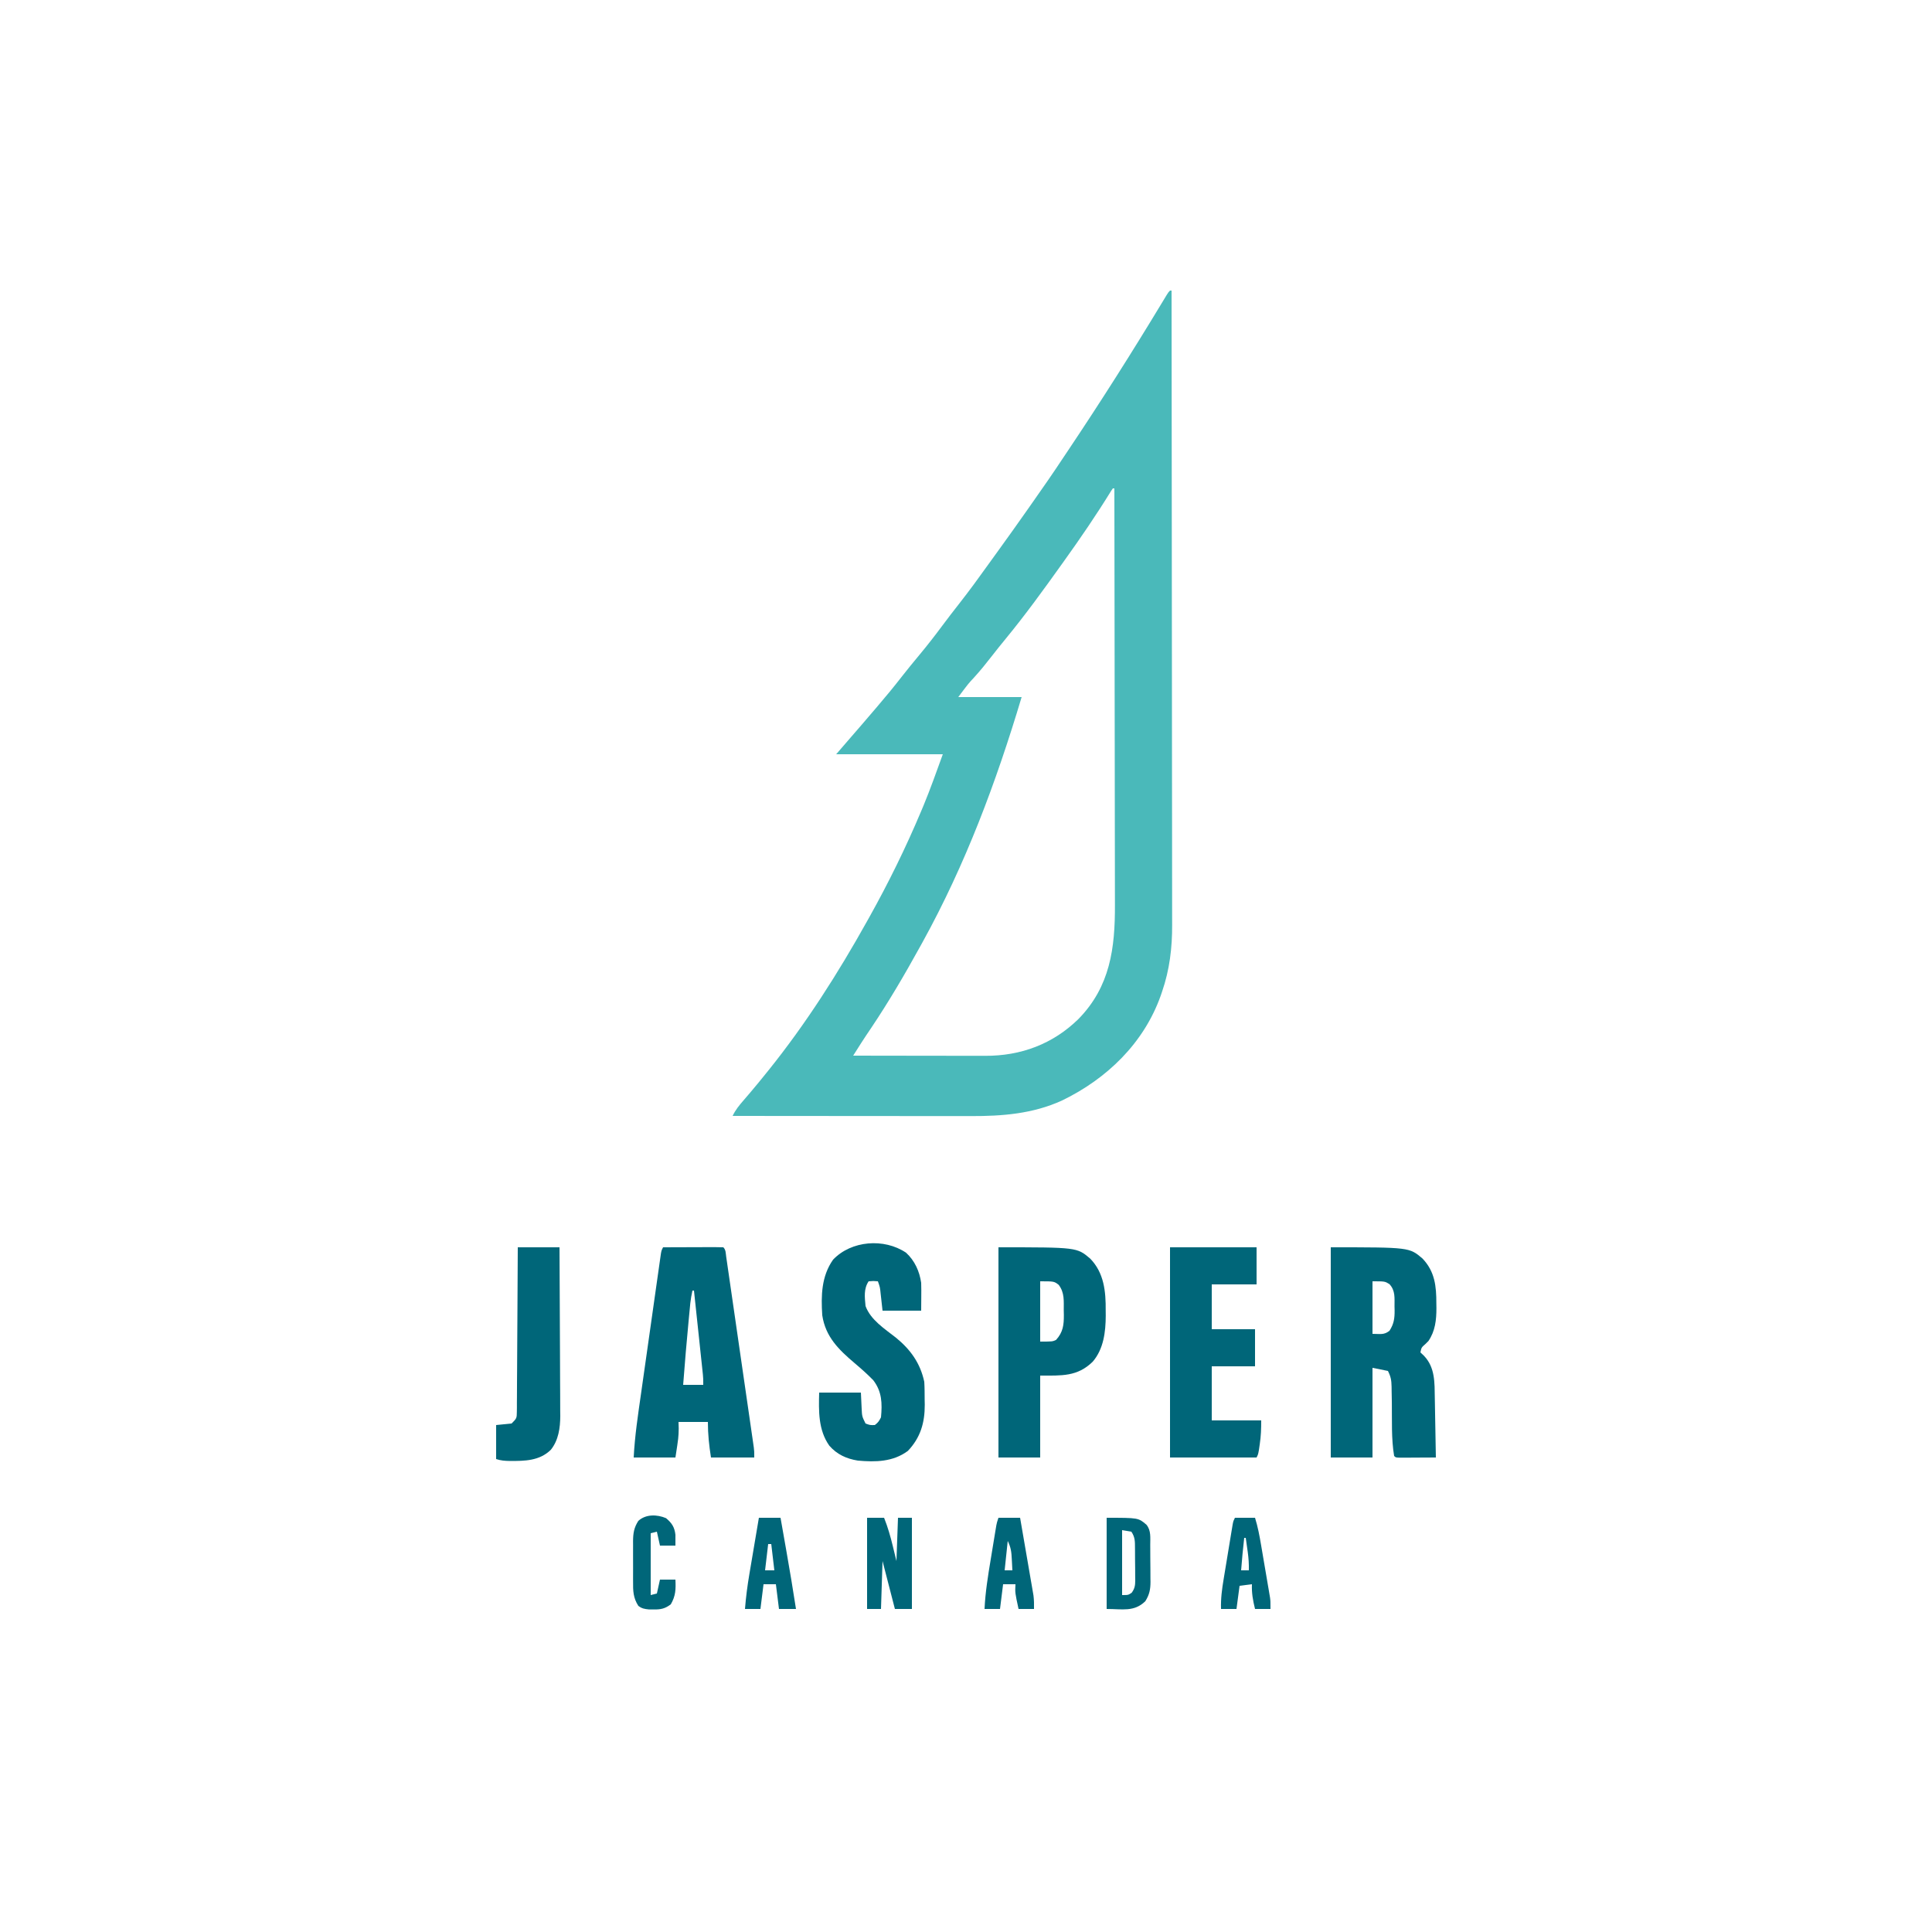 <?xml version="1.0" encoding="UTF-8"?>
<svg version="1.1" xmlns="http://www.w3.org/2000/svg" width="1250" height="1250">
<rect width="100%" height="100%" fill="#333333" stroke="none"/>
<path d="M0 0 C412.5 0 825 0 1250 0 C1250 412.5 1250 825 1250 1250 C837.5 1250 425 1250 0 1250 C0 837.5 0 425 0 0 Z " fill="#FFFFFF" transform="translate(0,0)"/>
<path d="M0 0 C0.33 0 0.66 0 1 0 C1.069 53.981 1.122 107.961 1.153 161.942 C1.157 168.319 1.161 174.696 1.165 181.073 C1.166 182.343 1.166 183.612 1.167 184.92 C1.18 205.459 1.204 225.998 1.231 246.538 C1.26 267.622 1.276 288.707 1.282 309.792 C1.286 322.796 1.299 335.8 1.324 348.804 C1.34 357.729 1.344 366.654 1.341 375.579 C1.339 380.723 1.341 385.867 1.358 391.012 C1.372 395.732 1.373 400.452 1.363 405.172 C1.361 406.869 1.365 408.567 1.375 410.264 C1.453 425.136 -0.258 439.42 -5.125 453.562 C-5.574 454.879 -5.574 454.879 -6.032 456.223 C-16.98 486.991 -40.909 510.015 -69.892 524.038 C-88.789 532.661 -108.525 534.162 -128.946 534.114 C-130.632 534.113 -132.319 534.113 -134.005 534.114 C-138.552 534.114 -143.098 534.108 -147.645 534.101 C-152.408 534.095 -157.172 534.095 -161.935 534.093 C-170.941 534.09 -179.947 534.082 -188.953 534.072 C-199.211 534.061 -209.47 534.055 -219.729 534.05 C-240.819 534.04 -261.91 534.022 -283 534 C-281.184 530.14 -278.72 527.138 -275.938 523.938 C-274.936 522.769 -273.934 521.6 -272.934 520.43 C-272.436 519.849 -271.938 519.269 -271.425 518.671 C-267.875 514.509 -264.431 510.26 -261 506 C-260.588 505.489 -260.176 504.978 -259.752 504.452 C-235.58 474.373 -214.771 441.672 -196 408 C-195.49 407.09 -194.98 406.18 -194.455 405.242 C-182.081 383.08 -170.904 360.334 -161.062 336.938 C-160.567 335.764 -160.072 334.59 -159.562 333.381 C-155.004 322.363 -151.086 311.238 -147 300 C-169.77 300 -192.54 300 -216 300 C-209.417 292.319 -209.417 292.319 -206.875 289.438 C-202.049 283.931 -197.292 278.367 -192.538 272.799 C-191.546 271.639 -190.554 270.48 -189.56 269.322 C-183.993 262.833 -178.579 256.258 -173.333 249.507 C-169.666 244.803 -165.877 240.21 -162.062 235.625 C-157.039 229.571 -152.217 223.409 -147.537 217.086 C-143.794 212.033 -139.946 207.071 -136.062 202.125 C-129.694 193.987 -123.616 185.665 -117.613 177.254 C-115.447 174.227 -113.262 171.214 -111.077 168.2 C-104.849 159.605 -98.695 150.96 -92.596 142.273 C-91.48 140.683 -90.362 139.093 -89.244 137.504 C-82.376 127.745 -75.567 117.965 -69 108 C-67.885 106.335 -66.77 104.669 -65.654 103.005 C-44.79 71.843 -24.689 40.146 -5.303 8.045 C-4.752 7.134 -4.201 6.224 -3.633 5.285 C-3.147 4.48 -2.661 3.674 -2.161 2.844 C-1 1 -1 1 0 0 Z " fill="#4AB9BA" transform="translate(757,188)"/>
<path d="M0 0 C0.33 0 0.66 0 1 0 C1.069 37.199 1.122 74.397 1.153 111.596 C1.157 115.993 1.161 120.389 1.165 124.786 C1.166 125.662 1.166 126.537 1.167 127.439 C1.18 141.59 1.204 155.742 1.231 169.893 C1.26 184.427 1.276 198.96 1.282 213.493 C1.286 222.452 1.299 231.412 1.324 240.371 C1.34 246.525 1.344 252.678 1.341 258.831 C1.339 262.376 1.341 265.919 1.358 269.464 C1.479 297.45 -1.716 322.293 -22.195 343.25 C-38.782 359.514 -59.491 367.21 -82.629 367.114 C-83.557 367.114 -84.484 367.114 -85.44 367.114 C-88.481 367.113 -91.522 367.106 -94.562 367.098 C-96.681 367.096 -98.799 367.094 -100.918 367.093 C-106.475 367.09 -112.031 367.08 -117.588 367.069 C-123.265 367.058 -128.943 367.054 -134.621 367.049 C-145.747 367.038 -156.874 367.021 -168 367 C-166.884 365.242 -165.768 363.484 -164.651 361.726 C-164.029 360.747 -163.408 359.768 -162.767 358.759 C-160.687 355.511 -158.541 352.317 -156.375 349.125 C-145.062 332.254 -134.801 314.784 -125 297 C-124.41 295.934 -123.819 294.869 -123.211 293.771 C-95.314 243.244 -75.514 190.192 -59 135 C-72.53 135 -86.06 135 -100 135 C-93.368 126.158 -93.368 126.158 -89.812 122.375 C-85.761 117.938 -82.038 113.326 -78.36 108.582 C-75.413 104.786 -72.412 101.042 -69.358 97.331 C-56.547 81.751 -44.721 65.408 -33 49 C-32.504 48.309 -32.009 47.617 -31.498 46.905 C-20.925 32.146 -10.655 17.133 -1.137 1.668 C-0.762 1.118 -0.386 0.567 0 0 Z " fill="#FFFFFF" transform="translate(720,316)"/>
<path d="M0 0 C50.844 0 50.844 0 59.352 7.27 C67.37 15.687 68.349 25.204 68.312 36.375 C68.329 37.352 68.345 38.329 68.361 39.336 C68.366 46.969 67.588 54.232 63.176 60.656 C62.561 61.265 61.946 61.873 61.312 62.5 C58.668 64.826 58.668 64.826 58 68 C58.763 68.722 59.526 69.444 60.312 70.188 C67.595 77.809 67.161 87.636 67.316 97.523 C67.337 98.625 67.358 99.726 67.379 100.861 C67.445 104.365 67.504 107.87 67.562 111.375 C67.606 113.757 67.649 116.138 67.693 118.52 C67.8 124.346 67.902 130.173 68 136 C63.688 136.029 59.375 136.047 55.062 136.062 C53.831 136.071 52.599 136.079 51.33 136.088 C50.16 136.091 48.99 136.094 47.785 136.098 C46.701 136.103 45.617 136.108 44.5 136.114 C42 136 42 136 41 135 C39.119 123.844 39.683 112.07 39.523 100.787 C39.484 98.109 39.432 95.432 39.379 92.754 C39.37 91.934 39.362 91.114 39.353 90.27 C39.262 86.085 38.914 83.828 37 80 C33.7 79.34 30.4 78.68 27 78 C27 97.14 27 116.28 27 136 C18.09 136 9.18 136 0 136 C0 91.12 0 46.24 0 0 Z " fill="#006679" transform="translate(861,807)"/>
<path d="M0 0 C5.536 -0.025 11.072 -0.043 16.608 -0.055 C18.492 -0.06 20.377 -0.067 22.262 -0.075 C24.965 -0.088 27.668 -0.093 30.371 -0.098 C31.219 -0.103 32.067 -0.108 32.941 -0.113 C34.961 -0.113 36.981 -0.062 39 0 C40.661 1.661 40.511 3.784 40.842 6.067 C41.003 7.164 41.164 8.262 41.33 9.393 C41.504 10.608 41.678 11.824 41.858 13.075 C42.043 14.347 42.229 15.618 42.42 16.928 C42.93 20.426 43.434 23.924 43.938 27.422 C44.465 31.079 44.997 34.735 45.528 38.391 C46.419 44.536 47.307 50.68 48.193 56.825 C49.218 63.93 50.247 71.034 51.279 78.138 C52.271 84.966 53.26 91.795 54.247 98.624 C54.668 101.532 55.089 104.439 55.512 107.347 C56.102 111.41 56.687 115.473 57.272 119.536 C57.448 120.745 57.624 121.954 57.805 123.2 C57.964 124.306 58.122 125.413 58.285 126.552 C58.424 127.513 58.563 128.475 58.706 129.465 C59 132 59 132 59 136 C49.76 136 40.52 136 31 136 C29.765 128.051 29 121.105 29 113 C22.73 113 16.46 113 10 113 C10.041 114.382 10.082 115.764 10.125 117.188 C10 123 10 123 8 136 C-0.91 136 -9.82 136 -19 136 C-18.302 122.034 -16.195 108.285 -14.219 94.453 C-13.841 91.788 -13.464 89.122 -13.087 86.456 C-12.3 80.898 -11.509 75.341 -10.716 69.784 C-9.8 63.36 -8.889 56.935 -7.981 50.51 C-7.105 44.308 -6.225 38.107 -5.343 31.906 C-4.969 29.273 -4.596 26.64 -4.223 24.007 C-3.705 20.344 -3.182 16.682 -2.658 13.021 C-2.504 11.928 -2.351 10.835 -2.192 9.709 C-2.049 8.716 -1.906 7.724 -1.759 6.702 C-1.636 5.837 -1.513 4.972 -1.386 4.081 C-1 2 -1 2 0 0 Z " fill="#006679" transform="translate(429,807)"/>
<path d="M0 0 C50.718 0 50.718 0 59.32 7.281 C68.327 16.497 69.506 28.597 69.375 40.938 C69.387 42.027 69.398 43.117 69.41 44.24 C69.373 54.704 68.054 65.789 61 74 C51.037 83.763 40.941 83 27 83 C27 100.49 27 117.98 27 136 C18.09 136 9.18 136 0 136 C0 91.12 0 46.24 0 0 Z " fill="#006679" transform="translate(646,807)"/>
<path d="M0 0 C5.587 5.123 8.703 12.045 9.77 19.492 C9.883 22.598 9.864 25.697 9.832 28.805 C9.811 31.672 9.791 34.538 9.77 37.492 C1.52 37.492 -6.73 37.492 -15.23 37.492 C-16.168 29.117 -16.168 29.117 -16.457 26.483 C-16.86 22.359 -16.86 22.359 -18.23 18.492 C-21.147 18.242 -21.147 18.242 -24.23 18.492 C-27.501 23.398 -26.759 28.761 -26.23 34.492 C-22.924 43.51 -13.915 49.165 -6.605 54.93 C2.87 62.649 9.189 71.447 11.77 83.492 C12.019 87.364 12.001 91.238 12.02 95.117 C12.04 96.16 12.061 97.203 12.082 98.277 C12.141 109.988 9.323 119.675 1.145 128.242 C-8.448 135.352 -19.796 135.531 -31.23 134.492 C-38.581 133.301 -44.73 130.508 -49.664 124.848 C-56.843 114.729 -56.563 102.337 -56.23 90.492 C-47.32 90.492 -38.41 90.492 -29.23 90.492 C-28.855 98.242 -28.855 98.242 -28.752 100.663 C-28.504 105.905 -28.504 105.905 -26.23 110.492 C-23.32 111.574 -23.32 111.574 -20.23 111.492 C-18.149 109.985 -17.374 108.78 -16.23 106.492 C-15.384 97.497 -15.584 89.818 -21.23 82.492 C-25.032 78.565 -29.055 75.015 -33.23 71.492 C-43.582 62.703 -52.099 54.479 -54.23 40.492 C-55.061 27.812 -54.806 15.225 -47.23 4.492 C-35.48 -7.903 -14.176 -9.583 0 0 Z " fill="#006679" transform="translate(586.23,810.508)"/>
<path d="M0 0 C18.48 0 36.96 0 56 0 C56 7.92 56 15.84 56 24 C46.43 24 36.86 24 27 24 C27 33.57 27 43.14 27 53 C36.24 53 45.48 53 55 53 C55 60.92 55 68.84 55 77 C45.76 77 36.52 77 27 77 C27 88.55 27 100.1 27 112 C37.56 112 48.12 112 59 112 C59 117.462 58.851 122.07 58.062 127.375 C57.888 128.579 57.714 129.783 57.535 131.023 C57 134 57 134 56 136 C37.52 136 19.04 136 0 136 C0 91.12 0 46.24 0 0 Z " fill="#006679" transform="translate(757,807)"/>
<path d="M0 0 C8.91 0 17.82 0 27 0 C27.091 15.195 27.164 30.39 27.207 45.586 C27.228 52.642 27.256 59.699 27.302 66.755 C27.346 73.57 27.369 80.384 27.38 87.199 C27.387 89.794 27.401 92.389 27.423 94.984 C27.452 98.629 27.456 102.274 27.454 105.919 C27.476 107.515 27.476 107.515 27.498 109.143 C27.456 116.835 26.374 124.786 21.418 130.976 C14.092 138.212 4.463 138.277 -5.199 138.242 C-8.376 138.184 -10.968 138.011 -14 137 C-14 129.74 -14 122.48 -14 115 C-9.05 114.505 -9.05 114.505 -4 114 C-0.769 110.769 -0.625 110.621 -0.601 106.425 C-0.589 105.487 -0.576 104.549 -0.563 103.583 C-0.565 102.555 -0.566 101.528 -0.568 100.47 C-0.552 98.845 -0.552 98.845 -0.537 97.188 C-0.506 93.6 -0.497 90.013 -0.488 86.426 C-0.471 83.941 -0.453 81.457 -0.434 78.973 C-0.391 73.097 -0.362 67.222 -0.339 61.346 C-0.309 54.001 -0.259 46.656 -0.209 39.311 C-0.123 26.207 -0.057 13.104 0 0 Z " fill="#006679" transform="translate(335,807)"/>
<path d="M0 0 C20.5 0 20.5 0 25.75 4.5 C28.863 8.236 28.179 13.025 28.203 17.613 C28.209 18.46 28.215 19.308 28.22 20.18 C28.23 21.973 28.236 23.766 28.24 25.559 C28.25 28.292 28.281 31.024 28.312 33.756 C28.319 35.5 28.324 37.244 28.328 38.988 C28.34 39.801 28.353 40.614 28.366 41.451 C28.346 46.384 27.703 49.714 25 54 C17.76 61.05 10.222 59 0 59 C0 39.53 0 20.06 0 0 Z " fill="#006679" transform="translate(716,982)"/>
<path d="M0 0 C3.63 0 7.26 0 11 0 C13.421 6.078 15.158 12.144 16.688 18.5 C17.451 21.635 18.214 24.77 19 28 C19.33 18.76 19.66 9.52 20 0 C22.97 0 25.94 0 29 0 C29 19.47 29 38.94 29 59 C25.37 59 21.74 59 18 59 C15.36 48.77 12.72 38.54 10 28 C9.67 38.23 9.34 48.46 9 59 C6.03 59 3.06 59 0 59 C0 39.53 0 20.06 0 0 Z " fill="#006679" transform="translate(561,982)"/>
<path d="M0 0 C4.29 0 8.58 0 13 0 C14.822 5.862 15.925 11.74 16.945 17.789 C17.12 18.811 17.295 19.832 17.475 20.884 C17.841 23.034 18.206 25.184 18.569 27.334 C19.125 30.622 19.689 33.909 20.254 37.195 C20.61 39.289 20.965 41.383 21.32 43.477 C21.573 44.947 21.573 44.947 21.832 46.447 C21.985 47.365 22.139 48.283 22.297 49.229 C22.433 50.032 22.57 50.834 22.71 51.662 C23 54 23 54 23 59 C19.7 59 16.4 59 13 59 C11.64 53.475 10.758 48.68 11 43 C8.36 43.33 5.72 43.66 3 44 C2.34 48.95 1.68 53.9 1 59 C-2.3 59 -5.6 59 -9 59 C-9.217 52.343 -8.385 46.128 -7.285 39.57 C-7.11 38.499 -6.935 37.427 -6.754 36.323 C-6.385 34.072 -6.012 31.821 -5.637 29.571 C-5.061 26.116 -4.496 22.66 -3.932 19.203 C-3.571 17.013 -3.21 14.823 -2.848 12.633 C-2.678 11.596 -2.508 10.56 -2.333 9.492 C-2.173 8.537 -2.013 7.582 -1.848 6.598 C-1.708 5.756 -1.568 4.914 -1.424 4.047 C-1 2 -1 2 0 0 Z " fill="#006679" transform="translate(799,982)"/>
<path d="M0 0 C4.62 0 9.24 0 14 0 C14.944 5.348 15.886 10.697 16.826 16.046 C17.144 17.856 17.463 19.667 17.783 21.477 C19.988 33.965 22.065 46.467 24 59 C20.37 59 16.74 59 13 59 C12.34 53.72 11.68 48.44 11 43 C8.36 43 5.72 43 3 43 C2.34 48.28 1.68 53.56 1 59 C-2.3 59 -5.6 59 -9 59 C-8.388 51.393 -7.438 43.946 -6.152 36.426 C-5.976 35.376 -5.8 34.326 -5.619 33.244 C-5.062 29.933 -4.5 26.623 -3.938 23.312 C-3.556 21.05 -3.175 18.788 -2.795 16.525 C-1.868 11.016 -0.935 5.508 0 0 Z " fill="#006679" transform="translate(491,982)"/>
<path d="M0 0 C4.62 0 9.24 0 14 0 C15.288 7.437 16.57 14.875 17.845 22.314 C18.28 24.844 18.716 27.374 19.155 29.903 C19.785 33.542 20.409 37.181 21.031 40.82 C21.228 41.949 21.425 43.077 21.628 44.24 C21.898 45.831 21.898 45.831 22.174 47.454 C22.334 48.382 22.494 49.31 22.658 50.266 C23.025 53.203 23.058 56.043 23 59 C19.7 59 16.4 59 13 59 C10.714 48.429 10.714 48.429 11 43 C8.36 43 5.72 43 3 43 C2.34 48.28 1.68 53.56 1 59 C-2.3 59 -5.6 59 -9 59 C-8.497 48.135 -6.773 37.527 -4.989 26.812 C-4.495 23.847 -4.011 20.881 -3.527 17.914 C-3.217 16.023 -2.905 14.133 -2.594 12.242 C-2.449 11.358 -2.304 10.474 -2.155 9.562 C-1.95 8.334 -1.95 8.334 -1.74 7.082 C-1.621 6.364 -1.502 5.646 -1.379 4.906 C-1 3 -1 3 0 0 Z " fill="#006679" transform="translate(646,982)"/>
<path d="M0 0 C3.79 3.216 5.484 5.776 6.062 10.75 C6.101 13.083 6.108 15.417 6.062 17.75 C2.763 17.75 -0.537 17.75 -3.938 17.75 C-4.598 14.78 -5.258 11.81 -5.938 8.75 C-7.258 9.08 -8.578 9.41 -9.938 9.75 C-9.938 22.95 -9.938 36.15 -9.938 49.75 C-7.957 49.255 -7.957 49.255 -5.938 48.75 C-5.277 45.78 -4.617 42.81 -3.938 39.75 C-0.637 39.75 2.663 39.75 6.062 39.75 C6.352 46.025 6.242 50.268 3.062 55.75 C-0.673 58.552 -3.371 59.139 -8 59.062 C-9.022 59.059 -10.044 59.055 -11.098 59.051 C-14.033 58.74 -15.579 58.51 -17.938 56.75 C-21.311 51.497 -21.377 47.002 -21.336 40.969 C-21.34 39.571 -21.34 39.571 -21.345 38.145 C-21.347 36.182 -21.341 34.219 -21.329 32.255 C-21.313 29.26 -21.328 26.265 -21.348 23.27 C-21.346 21.357 -21.342 19.444 -21.336 17.531 C-21.342 16.64 -21.348 15.75 -21.354 14.832 C-21.297 9.723 -20.771 6.177 -17.938 1.75 C-13.07 -2.675 -5.812 -2.473 0 0 Z " fill="#006679" transform="translate(430.938,982.25)"/>
<path d="M0 0 C9 0 9 0 12 2.312 C15.843 7.476 15.218 12.632 15.25 18.812 C15.271 19.798 15.291 20.783 15.312 21.799 C15.347 28.255 14.801 32.888 10.312 37.875 C8 39 8 39 0 39 C0 26.13 0 13.26 0 0 Z " fill="#FFFFFF" transform="translate(673,829)"/>
<path d="M0 0 C8 0 8 0 10.938 1.812 C14.91 6.026 14.217 10.857 14.25 16.312 C14.271 17.155 14.291 17.997 14.312 18.865 C14.345 24.01 13.864 27.543 11 32 C7.36 34.86 5.085 34 0 34 C0 22.78 0 11.56 0 0 Z " fill="#FFFFFF" transform="translate(888,829)"/>
<path d="M0 0 C0.33 0 0.66 0 1 0 C1.785 7.363 2.567 14.725 3.347 22.088 C3.709 25.507 4.072 28.926 4.437 32.345 C4.856 36.277 5.272 40.209 5.688 44.141 C5.884 45.98 5.884 45.98 6.085 47.856 C6.205 48.997 6.325 50.138 6.449 51.313 C6.556 52.317 6.662 53.321 6.772 54.355 C7 57 7 57 7 61 C2.71 61 -1.58 61 -6 61 C-4.944 47.07 -3.771 33.156 -2.438 19.25 C-2.374 18.574 -2.31 17.898 -2.244 17.202 C-2.06 15.265 -1.872 13.328 -1.684 11.391 C-1.576 10.277 -1.468 9.164 -1.357 8.017 C-1.036 5.3 -0.582 2.671 0 0 Z " fill="#FFFFFF" transform="translate(448,835)"/>
<path d="M0 0 C2.97 0.495 2.97 0.495 6 1 C8.425 4.637 8.323 7.381 8.336 11.59 C8.343 12.331 8.349 13.072 8.356 13.835 C8.366 15.401 8.371 16.967 8.371 18.533 C8.375 20.926 8.411 23.317 8.449 25.709 C8.455 27.232 8.459 28.755 8.461 30.277 C8.475 30.991 8.49 31.705 8.504 32.44 C8.473 35.818 8.21 37.707 6.221 40.483 C4 42 4 42 0 42 C0 28.14 0 14.28 0 0 Z " fill="#FFFFFF" transform="translate(726,990)"/>
<path d="M0 0 C0.33 0 0.66 0 1 0 C1.338 2.374 1.671 4.749 2 7.125 C2.095 7.79 2.191 8.455 2.289 9.141 C2.836 13.126 3.1 16.979 3 21 C1.35 21 -0.3 21 -2 21 C-1.442 13.985 -0.816 6.99 0 0 Z " fill="#FFFFFF" transform="translate(805,995)"/>
<path d="M0 0 C2.064 4.127 2.422 7.268 2.625 11.75 C2.664 12.447 2.702 13.145 2.742 13.863 C2.836 15.575 2.919 17.288 3 19 C1.35 19 -0.3 19 -2 19 C-1.34 12.73 -0.68 6.46 0 0 Z " fill="#FFFFFF" transform="translate(652,997)"/>
<path d="M0 0 C0.66 0 1.32 0 2 0 C2.66 5.61 3.32 11.22 4 17 C2.02 17 0.04 17 -2 17 C-1.34 11.39 -0.68 5.78 0 0 Z " fill="#FFFFFF" transform="translate(497,999)"/>
</svg>
